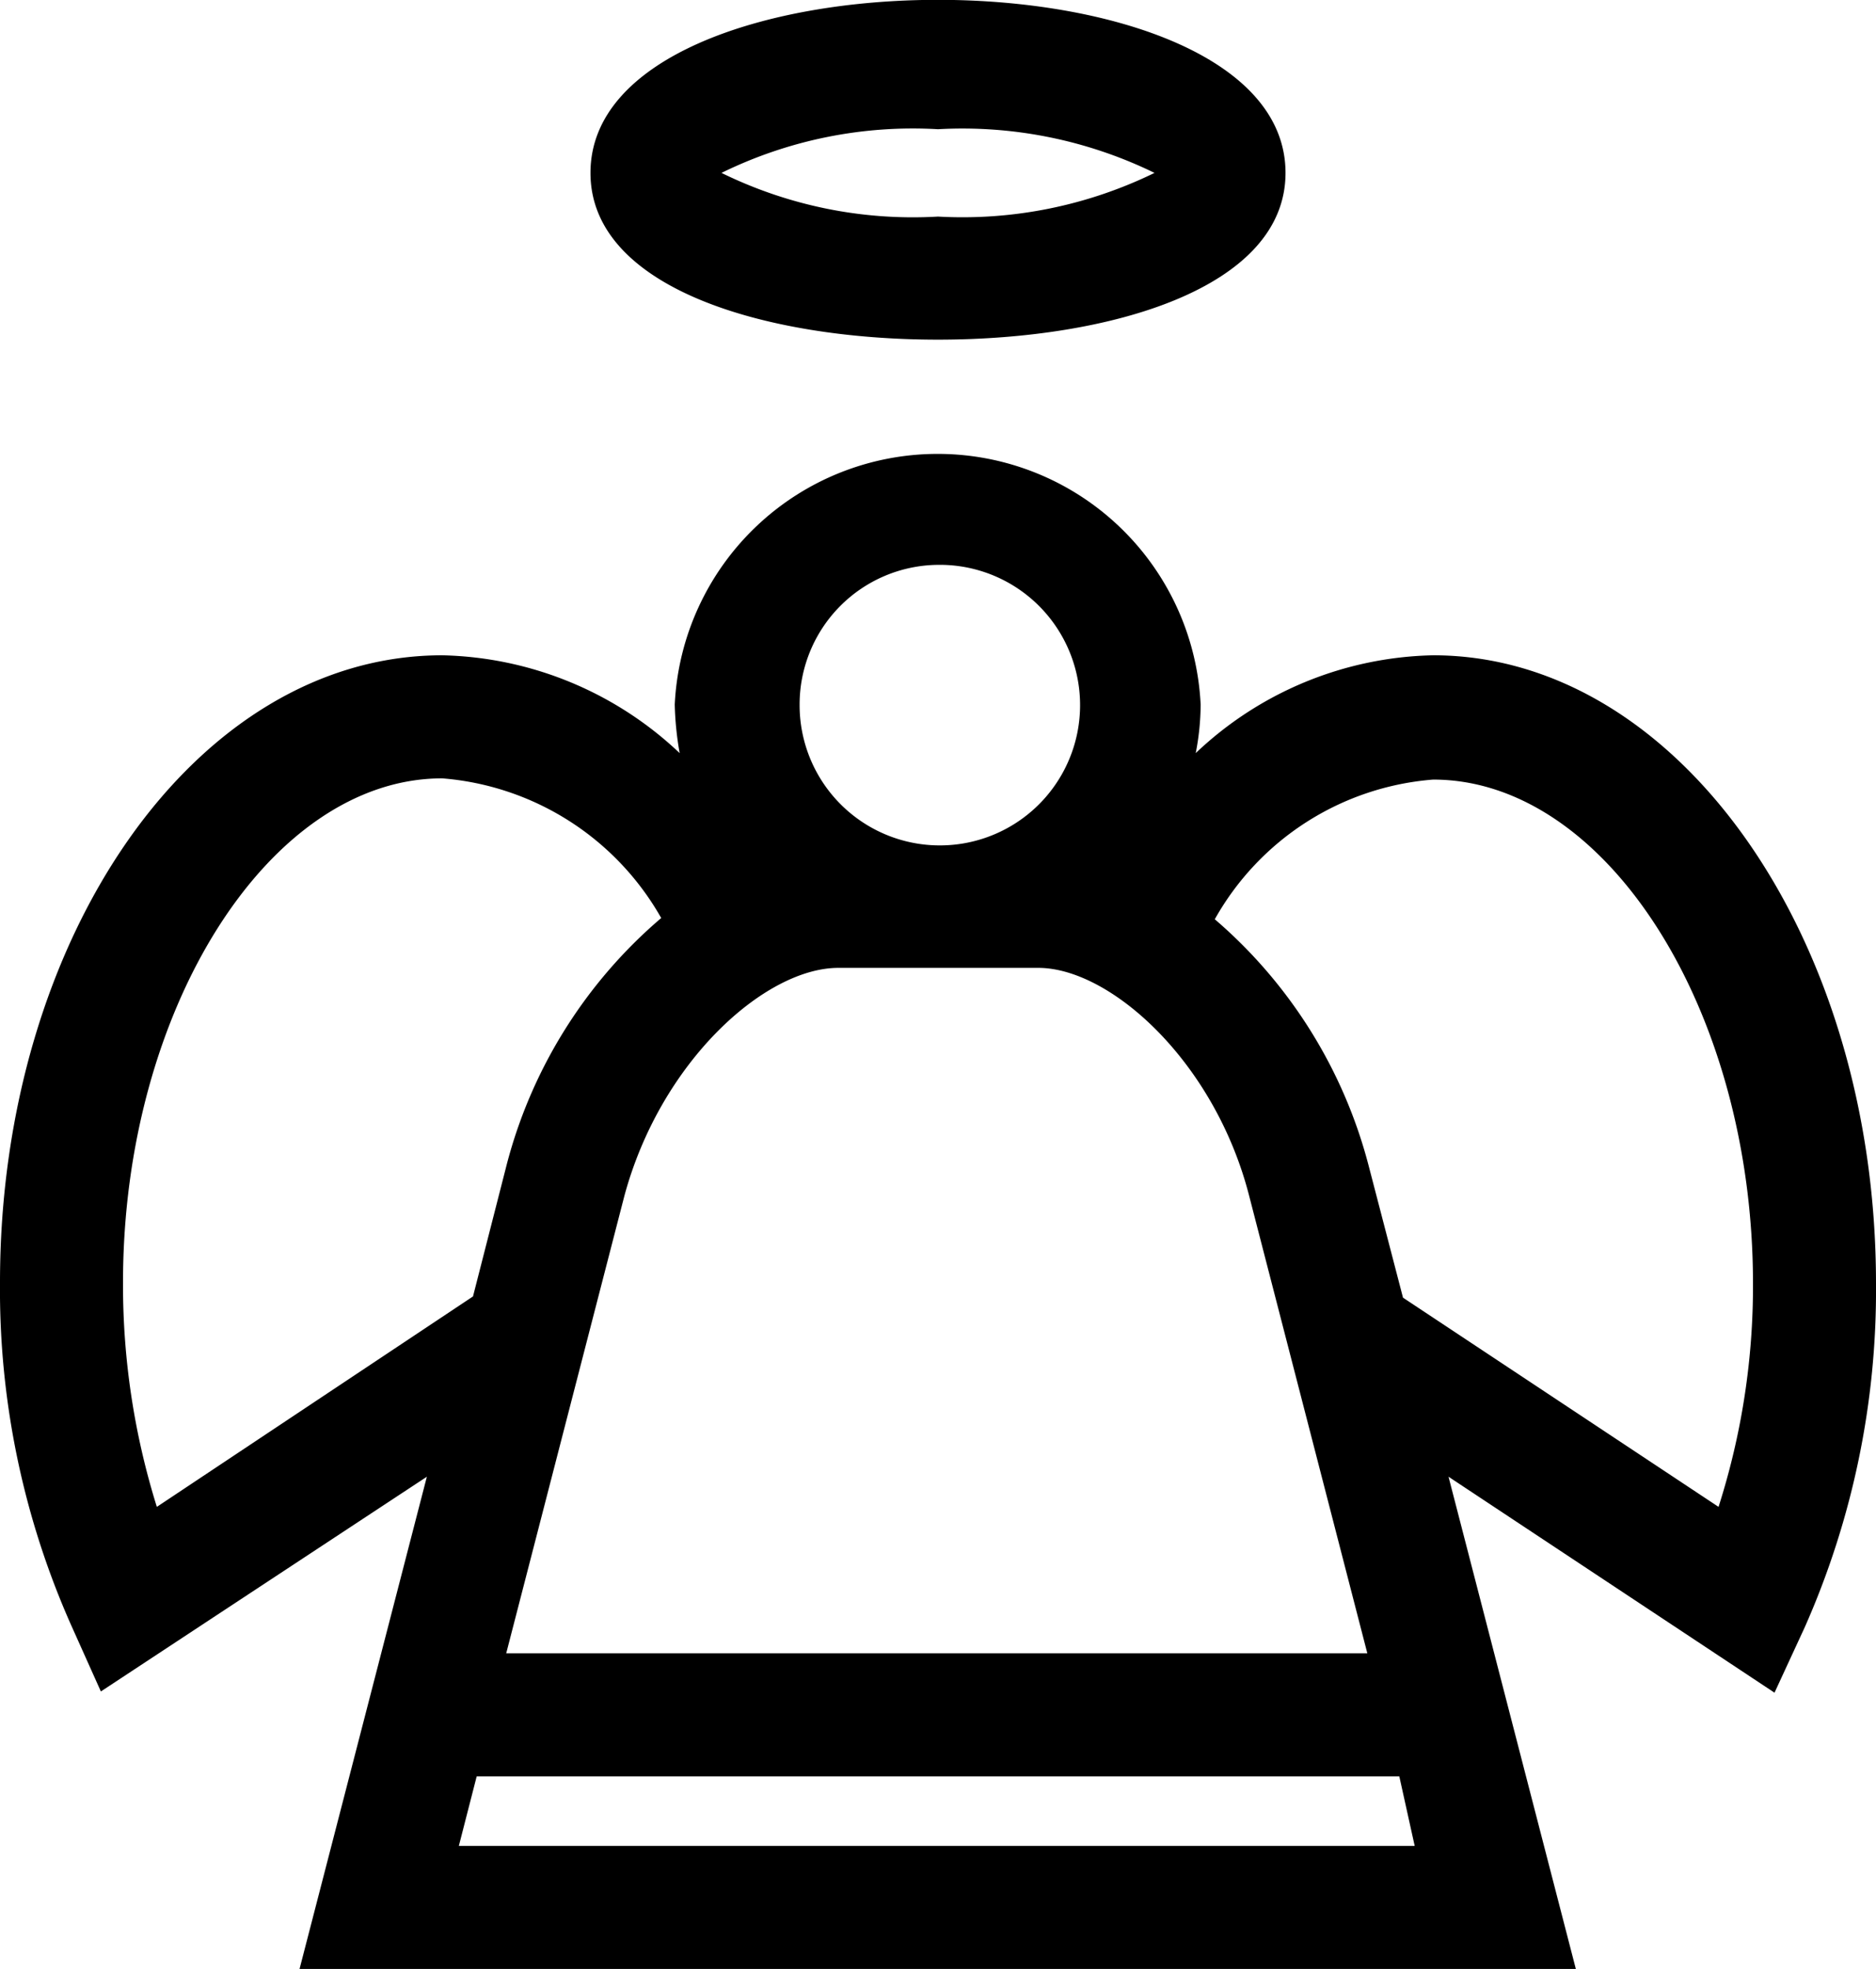 <svg xmlns="http://www.w3.org/2000/svg" viewBox="0 0 30.5 32"><path d="M15.25 5.52c2.81 0 5.65-.84 5.65-2.71 0-3.75-11.3-3.75-11.3 0 0 1.87 2.83 2.71 5.65 2.71Zm0-3.42a7.12 7.12 0 0 1 3.52.71 7.12 7.12 0 0 1-3.52.71 7.06 7.06 0 0 1-3.52-.71 7.06 7.06 0 0 1 3.52-.71Zm8.05 8.55a5.77 5.77 0 0 0-3.86 1.59 4.15 4.15 0 0 0 .08-.79 4.28 4.28 0 0 0-8.55 0 5.16 5.16 0 0 0 .08.79 5.79 5.79 0 0 0-3.86-1.59c-4 0-7.19 4.57-7.19 10.19a13.42 13.42 0 0 0 1.16 5.58l.48 1.07L6.94 24l-2.07 8h20.75l-2.07-8 5.3 3.51.49-1.06a13.51 13.51 0 0 0 1.16-5.59c0-5.64-3.23-10.21-7.2-10.21Zm-9.67 5.08h3.25c1.17 0 2.87 1.52 3.43 3.71l1.92 7.43h-14l1.92-7.43c.59-2.19 2.29-3.71 3.48-3.71Zm1.62-6.55A2.28 2.28 0 1 1 13 11.45a2.27 2.27 0 0 1 2.25-2.27ZM2.55 24.49A12.07 12.07 0 0 1 2 20.84c0-4.44 2.38-8.19 5.19-8.19a4.5 4.5 0 0 1 3.56 2.27 7.87 7.87 0 0 0-2.51 4l-.55 2.15ZM7.46 30l.29-1.13h15L23 30Zm20.48-5.51-5.13-3.4-.56-2.15a7.9 7.9 0 0 0-2.5-4 4.47 4.47 0 0 1 3.55-2.27c2.82 0 5.2 3.75 5.2 8.19a11.77 11.77 0 0 1-.56 3.63Z"/></svg>